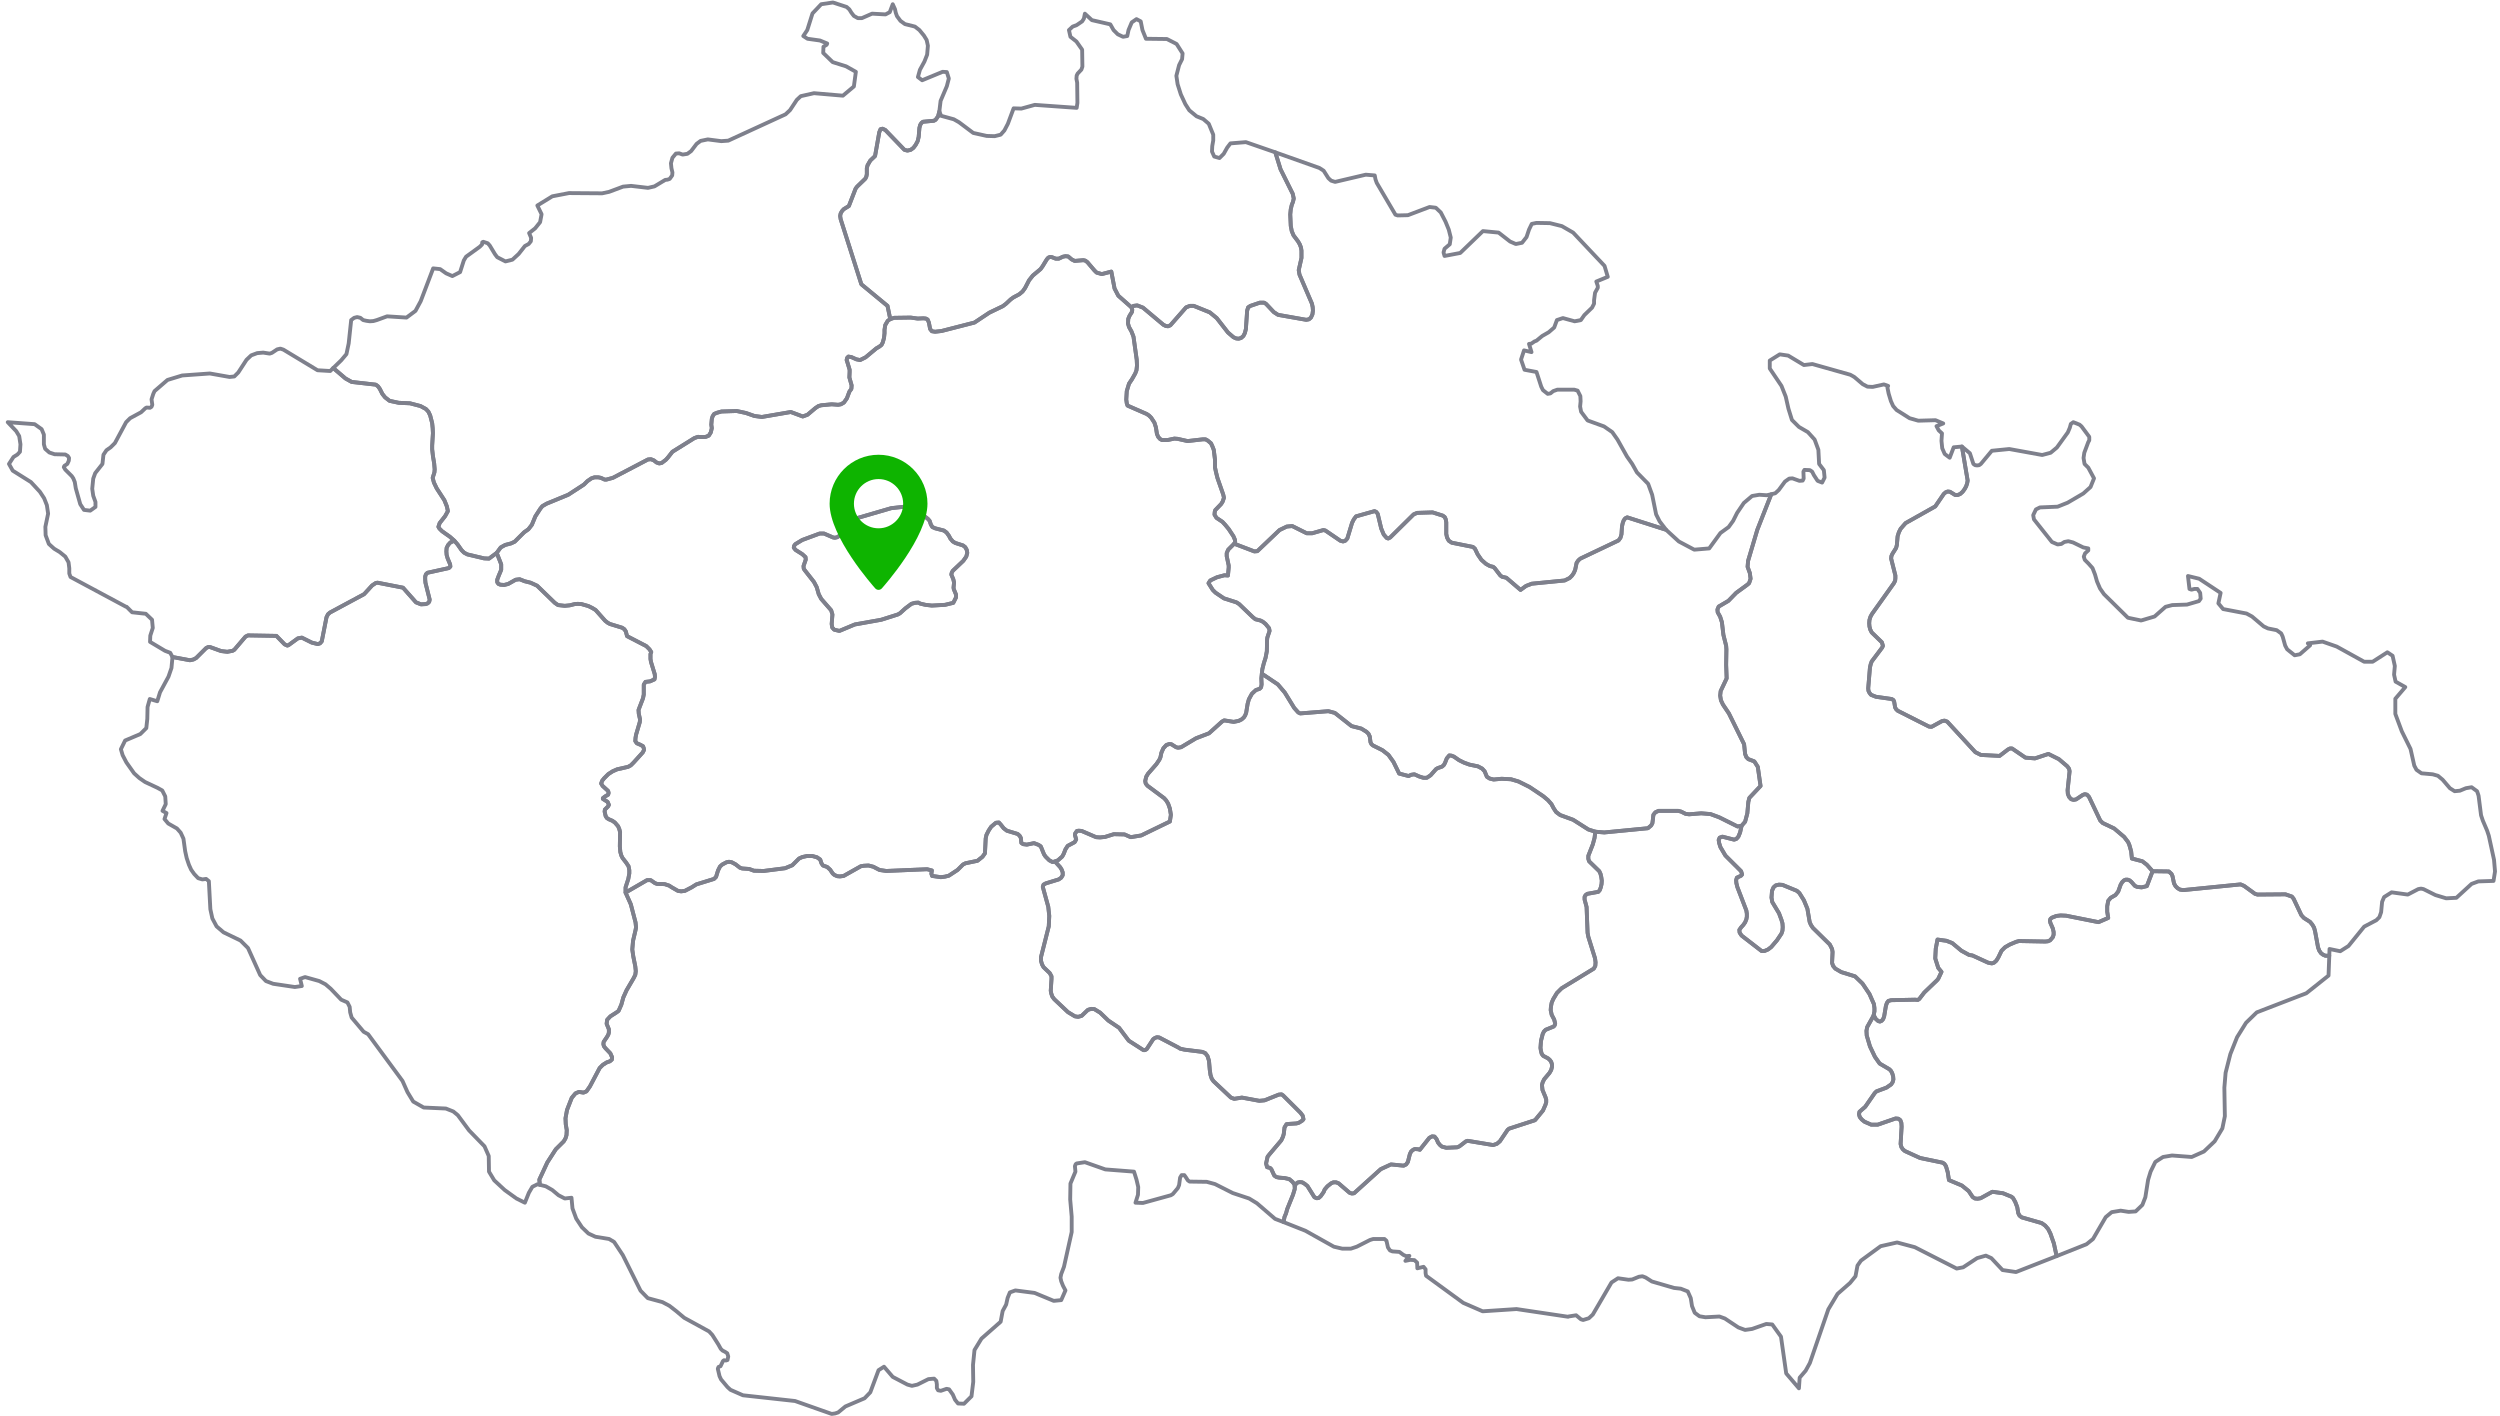 <svg width="323" height="183" viewBox="0 0 323 183" fill="none" xmlns="http://www.w3.org/2000/svg">
<path d="M121.364 14.383L121.203 15.025L120.881 15.475L120.656 15.603L119.239 15.732L119.046 15.892L118.885 16.149L118.788 16.534L118.692 17.69L118.563 18.236L118.305 18.717L118.015 19.103L117.661 19.36L117.243 19.456L116.856 19.36L114.377 16.791L114.023 16.631L113.765 16.695L113.604 17.08L113.057 20.162L112.445 20.74L112.091 21.35L111.994 21.735V22.506L111.93 22.827L111.801 23.084L110.738 24.111L110.545 24.368L109.676 26.615L108.999 27.033L108.774 27.29L108.613 27.578L108.549 27.899L108.613 28.317L111.286 36.728L114.667 39.522L115.021 41.223L114.699 41.448L114.377 41.994L114.28 42.604V43.053L114.216 43.663L114.055 44.241L113.894 44.562L113.604 44.787L113.218 45.012L111.833 46.167L111.125 46.52L110.642 46.424L109.998 46.135L109.611 46.071L109.45 46.232L109.386 46.52L109.482 46.809L109.772 47.773V48.062L109.74 48.768L110.03 49.795L109.998 50.245L109.74 50.598L109.418 51.465L109.032 52.011L108.645 52.235L108.291 52.3L107.454 52.235L106.101 52.364L105.747 52.46L105.361 52.717L104.33 53.584L103.719 53.808L102.173 53.23L98.438 53.873L97.472 53.744L96.377 53.359L95.186 53.102L93.221 53.166L92.642 53.327L92.255 53.487L92.062 53.808L91.966 54.13L91.901 54.868L91.966 55.317L91.837 55.863L91.579 56.281L91.193 56.441L90.806 56.473L90.162 56.441L89.712 56.602L86.878 58.367L86.298 59.106L86.041 59.395L85.493 59.812L85.171 59.876L84.817 59.748L84.495 59.491L84.109 59.331L83.722 59.363L79.182 61.738L78.345 61.963H78.12L77.636 61.738L77.314 61.674H76.799L76.413 61.803L75.898 62.156L75.447 62.605L73.418 63.922L70.617 65.077L70.07 65.398L69.812 65.719L69.168 66.715L68.717 67.806L68.266 68.384L67.719 68.769L66.495 69.99L66.012 70.214L65.272 70.407L64.692 70.728L64.177 71.434L63.179 72.173L62.535 72.141L60.377 71.627L59.959 71.402L59.637 71.081L59.121 70.343L58.703 69.861L58.123 69.347L57.125 68.641L56.771 68.288L56.642 68.063L56.803 67.582L57.511 66.683L57.866 66.04L57.737 65.43L57.415 64.628L56.417 63.087L56.062 62.348L55.901 61.738L56.127 61.032L56.159 60.647L56.095 59.876L55.934 58.913L55.837 58.046V57.565L55.934 55.959L55.901 55.317L55.837 54.675L55.58 53.68L55.354 53.198L55.032 52.845L54.324 52.46L52.971 52.107L51.522 52.043L50.331 51.786L49.751 51.336L49.397 50.887L49.075 50.245L48.85 49.924L48.56 49.699L45.437 49.346L44.632 48.896L43.054 47.548L44.084 46.553L44.76 45.75L45.05 44.37L45.372 41.352L45.758 41.063L46.145 40.966L46.563 41.063L46.918 41.352L47.336 41.448L47.787 41.512L48.238 41.48L48.689 41.352L50.009 40.87L52.52 41.031L53.68 40.164L54.356 38.912L55.966 34.674L56.867 34.77L57.64 35.316L58.445 35.669L59.444 35.155L59.926 33.646L60.216 33.165L61.987 31.881L62.277 31.592L62.309 31.303L62.438 31.238L63.018 31.431L63.275 31.72L63.952 32.844L64.241 33.229L65.304 33.775L66.206 33.55L67.01 32.812L67.816 31.784L68.299 31.527L68.588 31.174L68.621 30.725L68.363 30.115L69.136 29.505L69.78 28.702L69.973 27.675L69.425 26.551L71.358 25.363L73.515 24.946L77.797 24.978L78.699 24.785L80.502 24.111L81.533 24.015L83.722 24.272L84.559 24.079L85.944 23.244L86.234 23.212L86.524 23.116L86.846 22.666L86.878 22.281L86.749 21.735L86.685 21.093L86.878 20.387L87.329 19.841L87.747 19.809L88.198 19.97L88.81 19.873L89.293 19.52L90.001 18.589L90.516 18.204L91.45 18.011L93.189 18.236L94.091 18.172L101.497 14.768L102.076 14.223L102.946 12.906L103.461 12.425L105.168 12.04L108.903 12.361L110.32 11.173L110.577 9.278L109.321 8.572L107.583 8.026L106.359 6.838L106.391 6.036L106.81 5.779L106.874 5.618L105.94 5.233L104.33 5.008L103.783 4.655L104.298 3.885L104.974 1.734L106.101 0.546L107.615 0.321L109.386 0.899L109.74 1.22L109.998 1.637L110.32 2.055L110.835 2.344H111.35L112.67 1.766L114.409 1.862L114.956 1.573L115.343 0.546L115.633 1.188L115.729 1.637L115.89 2.087L116.341 2.697L116.921 3.114L118.209 3.435L118.788 3.885L119.368 4.591L119.722 5.169L119.883 5.907L119.786 7.063L119.432 7.962L118.853 9.022L118.595 9.953L119.142 10.37L121.783 9.278L122.33 9.311L122.588 10.145L122.33 11.14L121.525 13.035L121.364 14.383V14.383Z" stroke="#7E808C" stroke-width="0.5" stroke-linecap="round" stroke-linejoin="round"/>
<path d="M64.176 71.434L64.755 72.911V73.617L64.433 74.388L64.24 74.902V75.223L64.401 75.447L64.659 75.544L65.142 75.576L65.657 75.447L66.623 74.902L67.138 74.837L67.782 75.094L68.555 75.287L69.392 75.672L71.678 77.887L72.097 78.176L72.966 78.273L73.61 78.209L74.254 78.048L74.641 78.016L75.124 78.048L76.025 78.305L76.541 78.562L76.959 78.819L78.183 80.199L78.505 80.456L78.795 80.616L80.372 81.098L80.662 81.291L80.855 81.579L81.016 82.189L83.496 83.474L83.914 83.891L84.14 84.244L84.043 84.501V85.143L84.108 85.528L84.591 87.102L84.623 87.455L84.558 87.776L83.979 88.033L83.399 88.097L83.174 88.45V89.734L83.077 90.216L82.498 91.725L82.53 92.206L82.691 92.945L82.659 93.298L82.176 94.935L82.111 95.321L82.079 95.738L82.272 96.027L82.723 96.219L83.077 96.412L83.174 96.669L83.206 96.894L83.045 97.215L81.854 98.531L81.499 98.884L81.145 99.077L79.728 99.398L79.149 99.655L78.601 100.008L78.054 100.554L77.796 100.875L77.668 101.228L77.861 101.549L78.569 102.191L78.634 102.448L78.569 102.673L78.183 102.897L77.893 103.122V103.218L78.505 103.604L78.666 103.989L78.569 104.182L78.151 104.599L78.118 104.856L78.247 105.434L78.408 105.691L78.666 105.851L79.117 106.044L79.439 106.268L79.857 106.75L80.018 107.135L80.115 107.521L80.083 109.351L80.147 110.089L80.276 110.538L80.437 110.86L80.888 111.437L81.21 111.919L81.306 112.433V112.85L81.177 113.556L80.823 114.648V115.322L81.499 116.831L82.111 119.175L82.176 119.817L82.111 120.17L81.789 121.551L81.693 122.674L81.821 123.573L82.079 124.857L82.143 125.467L82.079 125.949L81.854 126.398L80.952 127.94L80.533 128.871L80.276 129.802L79.922 130.604L79.664 130.797L78.859 131.311L78.44 131.76L78.376 132.274L78.666 132.98V133.397L78.601 133.654L78.44 133.943L77.99 134.617L77.957 134.906L78.022 135.163L78.215 135.42L78.859 136.094L79.084 136.608L79.052 136.897L78.795 137.122L78.408 137.25L77.893 137.571L77.474 137.988L76.219 140.364L75.768 141.006L75.381 141.167L74.802 141.071L74.351 141.263L73.868 141.841L73.256 143.414L73.063 144.474L73.095 145.244L73.224 146.015L73.192 146.657L73.063 147.074L72.838 147.46L71.807 148.487L70.712 150.188L69.682 152.404L69.746 153.078L69.424 153.014L68.78 153.335L68.33 154.105L67.814 155.39L66.72 154.844L65.206 153.752L63.854 152.5L63.178 151.376L63.145 149.354L62.598 148.102L60.602 146.047L59.153 144.088L58.573 143.607L57.607 143.222L54.741 143.093L53.389 142.323L52.648 141.103L52.004 139.658L47.561 133.622L46.981 133.301L45.435 131.471L45.242 130.797L45.178 130.091L44.888 129.513L44.083 129.16L42.731 127.747L42.054 127.169L41.249 126.752L39.414 126.238L38.77 126.463L38.995 127.394L38.094 127.522L35.292 127.105L34.359 126.752L33.618 125.981L32.04 122.482L31.074 121.518L28.885 120.459L27.983 119.688L27.436 118.661L27.178 117.473L26.985 113.845L26.631 113.556L26.148 113.621L25.6 113.46L25.085 112.914L24.699 112.368L24.409 111.726L24.119 110.86L23.926 109.993L23.7 108.355L23.346 107.585L22.863 107.039L21.736 106.397L21.253 105.819L21.511 105.048L20.996 104.76L21.414 103.893L21.35 102.897L20.963 102.127L20.319 101.774L18.742 101.035L18.001 100.522L17.325 99.912L16.327 98.499L15.844 97.568L15.618 96.797L16.166 95.674L18.13 94.839L18.903 94.069L19.031 92.881L19.064 91.34L19.353 90.312L20.319 90.601L20.674 89.445L21.768 87.423L22.155 86.299L22.284 84.886L24.538 85.304L24.988 85.207L25.343 85.015L26.631 83.731L26.888 83.602H27.146L28.563 84.116L29.368 84.212L30.044 84.084L30.269 83.955L31.718 82.254L32.04 82.093L35.711 82.157L36.774 83.249L37.128 83.409L37.289 83.345L38.48 82.478L38.995 82.382L40.283 83.024L41.056 83.217L41.346 83.121L41.571 82.864L42.183 79.749L42.376 79.364L42.634 79.139L47.045 76.764L48.076 75.64L48.559 75.319L48.784 75.287L52.069 75.929L53.743 77.823L54.387 78.08L54.999 78.048L55.256 77.952L55.45 77.759L55.514 77.47L54.967 75.287L54.934 74.87V74.484L55.031 74.195L55.224 74.003L57.993 73.393L58.187 73.2L58.154 72.911L57.832 72.141L57.704 71.691L57.671 71.242L57.704 70.792L57.897 70.407L58.187 70.086L58.702 69.861L59.12 70.343L59.636 71.081L59.958 71.402L60.376 71.627L62.534 72.141L63.178 72.173L64.176 71.434V71.434Z" stroke="#7E808C" stroke-width="0.5" stroke-linecap="round" stroke-linejoin="round"/>
<path d="M225.015 106.686L224.821 107.553L224.596 108.098L224.338 108.387L224.049 108.484L222.535 108.098L222.181 108.227L222.052 108.516L222.117 108.933L222.278 109.447L222.922 110.538L224.95 112.561L225.079 112.978L224.95 113.139L224.403 113.396L224.306 113.717L224.338 114.102L224.467 114.616L225.626 117.634L225.691 118.051V118.436L225.626 118.79L225.465 119.175L225.24 119.496L224.95 119.817L224.725 120.138L224.757 120.491L225.015 120.876L227.591 122.867H227.977L228.428 122.674L228.846 122.353L229.587 121.486L230.167 120.62L230.295 120.234L230.328 119.785L230.295 119.303L230.167 118.854L229.845 117.987L228.975 116.542L228.879 115.964L228.943 115.097L229.136 114.648L229.426 114.391L229.845 114.295L230.295 114.327L232.163 115.097L232.485 115.386L233.065 116.317L233.515 117.409L233.805 119.111L233.966 119.496L234.224 119.881L236.413 122.032L236.703 122.61L236.768 122.995L236.703 124.408L236.832 124.793L237.122 125.146L237.895 125.596L239.666 126.142L240.632 127.073L241.533 128.421L242.113 129.737L242.177 130.251V130.668L242.081 131.15L242.016 131.311L241.243 132.691L241.147 133.173L241.179 133.783L241.598 135.195L242.242 136.544L242.853 137.411L244.109 138.149L244.302 138.342L244.463 138.631L244.592 139.048L244.624 139.465L244.528 139.818L244.335 140.107L243.723 140.525L242.435 141.006L242.209 141.231L240.986 142.997L240.245 143.639L240.181 143.96L240.277 144.313L240.535 144.634L240.889 144.923L241.759 145.308H242.596L244.914 144.506L245.268 144.538L245.526 144.731L245.655 145.084L245.687 145.565L245.558 147.813L245.655 148.198L245.848 148.487L246.106 148.712L248.07 149.611L251 150.221L251.225 150.381L251.419 150.67L251.644 151.441L251.805 152.468L253.479 153.174L254.349 153.881L254.864 154.651L255.154 154.844L255.508 154.876L255.894 154.812L257.408 153.977L258.792 154.17L259.887 154.619L260.08 154.78L260.37 155.293L260.628 155.967L260.757 156.738L260.918 157.059L261.207 157.284L263.783 158.022L264.234 158.343L264.621 158.793L264.91 159.371L265.361 160.655L265.715 162.292L260.467 164.347L258.728 164.09L257.279 162.549L256.571 162.228L255.444 162.549L253.64 163.737L252.803 163.897L247.394 161.136L245.107 160.526L242.982 161.008L240.438 162.87L239.988 163.512L239.73 164.893L239.022 165.76L237.412 167.172L236.22 169.163L233.837 176.097L233.29 177.093L232.517 177.992L232.421 179.372L230.778 177.446L230.102 172.694L228.975 171.121L228.202 171.057L226.367 171.699L225.465 171.827L224.596 171.506L222.857 170.351L222.149 170.094L220.346 170.19L219.573 170.062L218.961 169.612L218.607 168.745L218.446 167.718L218.059 166.851L217.158 166.498L216.288 166.402L213.423 165.567L212.618 165.053L212.199 164.893L211.748 164.957L210.879 165.31L210.396 165.342L209.043 165.15L208.206 165.695L205.791 169.837L205.276 170.318L204.535 170.543L204.246 170.447L203.634 169.933L202.636 170.094L202.603 170.126L195.938 169.131L191.559 169.42L189.047 168.328L184.249 164.828L184.185 164.475V163.994L183.927 163.673L183.122 163.865L183.09 163.127L182.736 162.806L182.189 162.774L181.577 162.902L182.092 162.26L181.673 162.292L181.319 162.132L180.804 161.746L179.902 161.682L179.58 161.554L179.323 161.168L179.13 160.302L178.872 160.077H177.423L177.004 160.205L175.298 161.072L174.525 161.329H173.43L172.335 161.072L168.665 159.017L165.831 157.894L165.96 157.22L166.153 156.77L166.314 156.192L167.055 154.362L167.28 153.624V153.303L167.409 152.982L167.634 152.789L167.924 152.725L168.246 152.757L168.568 152.95L168.922 153.238L169.824 154.683L170.114 154.812L170.371 154.78L170.629 154.555L171.015 154.009L171.144 153.688L171.498 153.271L171.981 152.885L172.271 152.757H172.625L172.947 152.885L174.364 154.105L174.654 154.202L174.944 154.17L178.389 151.055L179.709 150.445L181.351 150.606L181.673 150.445L181.899 150.124L182.156 149.097L182.317 148.776L182.575 148.551L182.8 148.455L183.251 148.487L183.444 148.551L184.668 147.01L185.022 146.817L185.344 146.85L185.602 147.171L185.795 147.62L186.02 147.909L186.278 148.134L186.858 148.294L188.274 148.23L188.564 148.102L189.401 147.46L189.627 147.395L192.911 147.941L193.394 147.781L193.781 147.46L194.779 145.983L194.972 145.822L198.321 144.731L199.351 143.478L199.673 142.74L199.77 142.419V142.066L199.673 141.745L199.287 140.814L199.222 140.172L199.319 139.818L199.512 139.433L200.188 138.631L200.414 138.245L200.51 137.86V137.507L200.414 137.186L200.221 136.929L199.995 136.736L199.383 136.415L199.19 136.158L199.094 135.805L199.029 135.388L199.094 134.489L199.319 133.59L199.48 133.269L199.705 133.044L200.736 132.627L200.865 132.466L200.929 132.242L200.8 131.728L200.478 131.118L200.349 130.508L200.382 130.058L200.478 129.545L200.671 129.095L201.154 128.293L201.766 127.683L205.92 125.146L206.113 124.793L206.145 124.344L206.081 123.83L205.212 121.037L205.115 120.523L204.986 117.184L204.729 116.221V115.868L204.857 115.643L205.083 115.483L206.5 115.226L206.693 115.001L206.822 114.648L206.918 114.231L206.95 113.781L206.886 113.332L206.789 112.914L206.628 112.561L205.308 111.277L205.212 110.956V110.571L205.791 109.094L206.017 108.259L206.113 107.456L207.272 107.553L212.907 107.007L213.326 106.654L213.487 106.365L213.551 105.883L213.616 105.273L213.873 104.952L214.292 104.76H216.804L217.19 104.856L217.77 105.145L218.22 105.209L219.798 105.081L220.99 105.177L222.117 105.594L224.499 106.782L225.015 106.686V106.686Z" stroke="#7E808C" stroke-width="0.5" stroke-linecap="round" stroke-linejoin="round"/>
<path d="M300.943 123.477L300.846 126.045L297.981 128.325L291.573 130.797L290.188 132.145L289.029 134.007L288.16 136.191L287.548 138.598L287.387 140.525L287.451 144.217L287.129 145.79L286.131 147.459L284.746 148.776L283.169 149.482L280.625 149.289L279.466 149.482L278.467 150.124L277.856 151.376L277.534 152.436L277.179 154.683L276.793 155.678L275.924 156.513L275.022 156.577L273.992 156.417L272.832 156.609L272.06 157.252L270.417 160.077L269.58 160.751L265.716 162.292L265.362 160.655L264.911 159.371L264.621 158.793L264.235 158.343L263.784 158.022L261.208 157.284L260.918 157.059L260.757 156.738L260.629 155.967L260.371 155.293L260.081 154.779L259.888 154.619L258.793 154.169L257.409 153.977L255.895 154.812L255.509 154.876L255.155 154.844L254.865 154.651L254.35 153.881L253.48 153.174L251.806 152.468L251.645 151.441L251.419 150.67L251.226 150.381L251.001 150.221L248.071 149.611L246.106 148.712L245.849 148.487L245.656 148.198L245.559 147.813L245.688 145.565L245.656 145.084L245.527 144.731L245.269 144.538L244.915 144.506L242.597 145.308H241.759L240.89 144.923L240.536 144.634L240.278 144.313L240.182 143.96L240.246 143.639L240.987 142.997L242.21 141.231L242.436 141.006L243.724 140.525L244.335 140.107L244.529 139.818L244.625 139.465L244.593 139.048L244.464 138.631L244.303 138.342L244.11 138.149L242.854 137.411L242.242 136.544L241.598 135.195L241.18 133.783L241.148 133.173L241.244 132.691L242.017 131.311L242.081 131.15L242.339 131.632L242.661 131.921L242.886 131.985L243.112 131.888L243.305 131.664L243.434 131.311L243.659 129.962L243.788 129.577L243.981 129.32L244.335 129.224L247.427 129.159L247.781 129.192L247.974 129.063L248.618 128.228L250.26 126.655L250.421 126.463L250.84 125.564L250.421 125.05L250.035 123.83L250.099 122.578L250.325 121.39L251.484 121.551L252.224 121.839L253.416 122.835L254.414 123.381L254.833 123.445L256.861 124.376L257.344 124.472L257.634 124.376L257.924 124.119L258.181 123.702L258.6 122.835L259.051 122.385L259.663 122.032L260.5 121.679L260.854 121.583L264.235 121.647L264.589 121.615L264.879 121.486L265.233 121.069L265.33 120.748V120.427L265.233 119.977L264.911 119.239L264.847 118.95L264.911 118.725L265.104 118.565L265.684 118.34L266.231 118.276L266.94 118.308L271.126 119.143L272.382 118.597L272.253 117.794V117.088L272.382 116.382L272.704 115.996L273.315 115.643L273.67 115.194L273.992 114.295L274.185 113.974L274.41 113.749L274.636 113.653H274.893L275.151 113.749L275.376 113.942L275.827 114.455L276.117 114.584L276.696 114.648L277.373 114.487L278.113 112.561L280.206 112.593L280.56 112.914L280.689 113.203L280.882 114.134L281.076 114.487L281.333 114.744L281.655 114.937L282.074 115.001L289.48 114.263L289.931 114.455L291.347 115.483L291.669 115.579L295.276 115.547L296.113 115.836L296.338 116.125L297.337 118.244L297.659 118.597L298.464 119.111L298.753 119.464L298.979 119.849L299.108 120.331L299.494 122.417L299.655 122.835L299.88 123.156L300.138 123.348L300.428 123.477H300.943V123.477Z" stroke="#7E808C" stroke-width="0.5" stroke-linecap="round" stroke-linejoin="round"/>
<path d="M253.48 57.693L254.22 62.092L254.156 62.445L254.027 62.83L253.834 63.183L253.576 63.536L253.254 63.825L252.932 63.954H252.61L251.934 63.536L251.644 63.504L251.387 63.601L251.129 63.825L250.034 65.431L246.203 67.582L245.559 68.32L245.333 68.77L245.172 69.283L245.076 70.407L244.979 70.792L244.496 71.563L244.367 71.852L244.335 72.173L244.882 74.356V74.709L244.85 75.03L244.689 75.351L241.856 79.332L241.662 79.685L241.534 80.103L241.501 80.52L241.534 80.938L241.63 81.323L241.823 81.708L243.144 82.992L243.272 83.442L243.176 83.666L241.823 85.464L241.695 85.817L241.598 86.235L241.373 88.932L241.405 89.253L241.534 89.51L241.727 89.766L242.371 90.023L244.399 90.312L244.625 90.441L244.721 90.633L244.85 91.404L244.979 91.629L245.172 91.821L249.229 93.876L249.551 93.908L250.904 93.17L251.226 93.105L251.58 93.234L255.219 97.183L255.927 97.536L258.342 97.664L259.437 96.83L259.694 96.701H259.952L261.691 97.889L262.914 97.985L264.653 97.407L266.006 98.082L267.1 99.013L267.326 99.334L267.39 99.655L267.133 102.095L267.165 102.576L267.326 102.962L267.583 103.251L267.905 103.347L268.227 103.283L269.097 102.705L269.354 102.609L269.644 102.673L269.902 102.962L271.351 106.012L271.673 106.333L273.154 107.039L274.442 108.131L274.957 108.805L275.118 109.19L275.344 109.993L275.44 110.924L276.793 111.277L277.372 111.726L278.113 112.561L277.372 114.487L276.696 114.648L276.116 114.584L275.827 114.455L275.376 113.942L275.15 113.749L274.893 113.653H274.635L274.41 113.749L274.184 113.974L273.991 114.295L273.669 115.194L273.315 115.643L272.703 115.996L272.381 116.382L272.252 117.088V117.794L272.381 118.597L271.125 119.143L266.939 118.308L266.231 118.276L265.684 118.34L265.104 118.565L264.911 118.725L264.846 118.95L264.911 119.239L265.233 119.977L265.329 120.427V120.748L265.233 121.069L264.879 121.486L264.589 121.615L264.235 121.647L260.854 121.583L260.499 121.679L259.662 122.032L259.05 122.385L258.6 122.835L258.181 123.702L257.923 124.119L257.634 124.376L257.344 124.472L256.861 124.376L254.832 123.445L254.414 123.381L253.415 122.835L252.224 121.84L251.483 121.551L250.324 121.39L250.099 122.578L250.034 123.83L250.421 125.05L250.839 125.564L250.421 126.463L250.26 126.655L248.618 128.229L247.974 129.063L247.78 129.192L247.426 129.16L244.335 129.224L243.981 129.32L243.788 129.577L243.659 129.962L243.433 131.311L243.305 131.664L243.111 131.889L242.886 131.985L242.661 131.921L242.339 131.632L242.081 131.15L242.178 130.669V130.251L242.113 129.737L241.534 128.421L240.632 127.073L239.666 126.142L237.895 125.596L237.122 125.146L236.832 124.793L236.704 124.408L236.768 122.995L236.704 122.61L236.414 122.032L234.224 119.881L233.967 119.496L233.806 119.111L233.516 117.409L233.065 116.317L232.485 115.386L232.163 115.097L230.296 114.327L229.845 114.295L229.426 114.391L229.137 114.648L228.943 115.097L228.879 115.964L228.976 116.542L229.845 117.987L230.167 118.854L230.296 119.303L230.328 119.785L230.296 120.234L230.167 120.62L229.587 121.486L228.847 122.353L228.428 122.674L227.977 122.867H227.591L225.015 120.876L224.757 120.491L224.725 120.138L224.951 119.817L225.24 119.496L225.466 119.175L225.627 118.79L225.691 118.436V118.051L225.627 117.634L224.468 114.616L224.339 114.102L224.307 113.717L224.403 113.396L224.951 113.139L225.079 112.979L224.951 112.561L222.922 110.539L222.278 109.447L222.117 108.933L222.053 108.516L222.181 108.227L222.536 108.099L224.049 108.484L224.339 108.387L224.596 108.099L224.822 107.553L225.015 106.686L225.466 106.172L225.756 105.081L225.884 103.604L226.013 103.09L227.462 101.549L227.108 99.077L226.657 98.371L225.884 98.082L225.627 97.825L225.466 97.407L225.337 96.155L223.373 92.174L222.6 91.019L222.342 90.473L222.246 89.863L222.31 89.285L223.083 87.647L223.019 85.882L223.051 83.891L223.019 83.442L222.664 82.029L222.471 80.392L222.246 79.685L221.924 79.108L221.892 78.754L222.053 78.369L223.308 77.631L224.307 76.603L225.756 75.544L225.981 75.351L226.174 74.773L226.078 74.035L225.788 73.232L225.852 72.462L227.044 68.448L228.847 63.858L229.362 63.729L229.813 63.312L230.618 62.22L231.165 61.835L231.584 61.803L232.485 62.124L232.904 62.092L233.033 61.835L233.001 60.936L233.129 60.711L233.838 60.743L234.128 60.936L234.353 61.385L234.836 62.124L235.416 62.349L235.738 61.706L235.641 60.743L235.029 59.941L234.933 58.111L234.45 56.794L233.58 55.831L232.421 55.157L231.519 54.258L231.069 52.813L230.714 51.24L230.167 49.86L228.654 47.612V46.585L229.942 45.782L231.036 45.943L233.065 47.163L234.16 47.034L239.054 48.415L239.569 48.704L240.664 49.635L241.276 49.956L241.952 49.988L243.401 49.667L243.949 49.86L243.852 50.052L244.013 50.855L244.303 51.818L244.593 52.46L245.043 52.974L246.718 54.033L247.845 54.354L250.067 54.29L251.065 54.708L250.195 55.061L250.485 55.606L250.904 55.992L250.839 56.955L250.936 57.918L251.258 58.656L251.902 59.138L252.417 57.79L253.48 57.693V57.693Z" stroke="#7E808C" stroke-width="0.5" stroke-linecap="round" stroke-linejoin="round"/>
<path d="M225.015 106.686L224.5 106.782L222.117 105.594L220.99 105.177L219.799 105.081L218.221 105.209L217.77 105.145L217.191 104.856L216.804 104.76H214.293L213.874 104.952L213.617 105.273L213.552 105.883L213.488 106.365L213.327 106.654L212.908 107.007L207.273 107.553L206.114 107.456L205.212 107.167L203.248 105.915L201.574 105.305L201.059 104.92L200.737 104.438L200.447 103.893L199.996 103.379L199.384 102.865L197.613 101.677L196.196 100.971L195.23 100.682L194.007 100.618L192.976 100.714L192.461 100.586L192.107 100.361L191.817 99.655L191.495 99.302L190.948 99.013L189.853 98.788L189.145 98.531L188.501 98.21L187.857 97.761L187.535 97.632L187.245 97.6L186.923 97.985L186.697 98.563L186.536 98.852L186.311 99.045L185.764 99.237L185.538 99.366L184.83 100.168L184.347 100.49H183.896L183.381 100.329L182.737 100.04L182.318 100.104L181.996 100.265L180.773 99.944L180.032 98.435L179.388 97.536L178.615 96.926L177.392 96.316L177.198 96.155L177.07 95.898L176.973 95.16L176.812 94.807L176.554 94.55L175.878 94.133L174.622 93.812L172.465 92.11L171.628 91.885L167.989 92.174L167.732 92.046L167.216 91.468L165.993 89.477L165.091 88.418L163.03 87.037L163.095 86.46L163.288 85.689L163.513 84.983L163.674 84.148L163.707 82.671L163.739 82.382L164.029 81.515L163.964 81.162L163.513 80.616L163.159 80.327L162.837 80.167L162.193 80.006L161.839 79.717L160.1 78.048L159.746 77.823L158.136 77.309L157.041 76.571L156.687 76.218L156.14 75.351L156.365 74.998L157.234 74.581L158.2 74.324L158.651 74.356L158.748 73.329V73.072L158.49 71.852V71.466L158.683 71.017L159.456 70.246L162.064 71.242L162.451 71.21L165.317 68.481L166.25 68.031L166.959 67.967L168.826 68.898H169.535L170.984 68.481L171.241 68.545L173.173 69.861L173.528 69.957L173.817 69.861L174.075 69.572L174.687 67.549L174.912 67.1L175.202 66.715L177.585 66.041L177.81 66.137L178.003 66.394L178.454 68.288L178.776 69.058L179.163 69.508L179.356 69.572L179.613 69.444L182.64 66.458L183.091 66.265L185.087 66.201L186.408 66.618L186.665 66.811L186.794 67.1L186.858 67.485V68.994L186.955 69.444L187.18 69.861L187.567 70.118L190.304 70.664L190.561 70.888L190.916 71.627L191.399 72.333L191.978 72.847L192.493 73.136L192.912 73.232L193.105 73.393L193.846 74.356L194.071 74.516L194.619 74.645L196.454 76.218L197.162 75.704L197.903 75.415L202.153 74.998L202.797 74.677L203.087 74.388L203.313 74.067L203.506 73.65L203.699 72.719L203.924 72.397L204.182 72.173L209.109 69.829L209.366 69.476L209.495 69.026L209.559 68.031L209.656 67.582L209.785 67.228L209.978 66.972L210.236 66.843L215.259 68.448L216.901 69.957L218.897 71.017L220.829 70.856L222.278 68.866L223.341 68.095L223.921 67.293L224.436 66.265L225.305 64.981L226.368 64.082L227.302 63.922L228.268 63.986L228.847 63.857L227.044 68.448L225.853 72.462L225.788 73.232L226.078 74.035L226.175 74.773L225.981 75.351L225.756 75.544L224.307 76.603L223.309 77.631L222.053 78.369L221.892 78.754L221.924 79.107L222.246 79.685L222.472 80.392L222.665 82.029L223.019 83.442L223.051 83.891L223.019 85.882L223.083 87.647L222.311 89.285L222.246 89.863L222.343 90.473L222.6 91.019L223.373 92.174L225.337 96.155L225.466 97.407L225.627 97.825L225.885 98.082L226.658 98.371L227.108 99.077L227.463 101.549L226.014 103.09L225.885 103.604L225.756 105.081L225.466 106.172L225.015 106.686V106.686Z" stroke="#7E808C" stroke-width="0.5" stroke-linecap="round" stroke-linejoin="round"/>
<path d="M43.053 47.548L44.631 48.896L45.436 49.346L48.559 49.699L48.849 49.924L49.075 50.245L49.397 50.887L49.751 51.336L50.33 51.786L51.522 52.043L52.971 52.107L54.323 52.46L55.032 52.845L55.354 53.198L55.579 53.68L55.837 54.675L55.901 55.317L55.933 55.959L55.837 57.565V58.046L55.933 58.913L56.094 59.876L56.159 60.647L56.126 61.032L55.901 61.738L56.062 62.348L56.416 63.087L57.414 64.628L57.736 65.43L57.865 66.04L57.511 66.683L56.803 67.582L56.642 68.063L56.77 68.288L57.125 68.641L58.123 69.347L58.702 69.861L58.187 70.086L57.897 70.407L57.704 70.792L57.672 71.242L57.704 71.691L57.833 72.141L58.155 72.911L58.187 73.2L57.994 73.393L55.225 74.003L55.032 74.195L54.935 74.484V74.87L54.967 75.287L55.515 77.47L55.45 77.759L55.257 77.952L54.999 78.048L54.388 78.08L53.744 77.823L52.069 75.929L48.785 75.287L48.559 75.319L48.076 75.64L47.046 76.764L42.635 79.139L42.377 79.364L42.184 79.749L41.572 82.864L41.347 83.121L41.057 83.217L40.284 83.024L38.996 82.382L38.481 82.478L37.289 83.345L37.128 83.409L36.774 83.249L35.712 82.157L32.041 82.093L31.719 82.254L30.27 83.955L30.044 84.084L29.368 84.212L28.563 84.116L27.146 83.602H26.889L26.631 83.731L25.343 85.015L24.989 85.207L24.538 85.304L22.284 84.886L21.994 84.341L21.318 84.084L19.386 82.928L19.418 82.125L19.74 81.13L19.644 80.07L18.839 79.3L17.068 79.107L16.359 78.401H16.295L9.114 74.548L8.953 74.099V73.425L8.857 72.654L8.438 71.916L7.73 71.338L6.989 70.888L6.313 70.278L5.894 69.155L5.862 68.063L6.216 66.362L6.055 65.27L5.701 64.371L5.154 63.536L3.995 62.284L1.644 60.807L1.161 59.941L1.741 59.042L2.256 58.721L2.578 58.367L2.642 57.404L2.481 56.345L2.095 55.703L1 54.547L4.478 54.804L5.379 55.446L5.669 56.152V57.404L5.83 57.982L6.377 58.464L7.054 58.688L8.438 58.721L8.76 58.913L8.921 59.17L8.889 59.523L8.696 59.941L8.309 60.197L8.245 60.358L8.438 60.679L9.275 61.514L9.469 61.803L9.662 62.284L9.791 63.087L10.37 65.142L10.853 65.88L11.658 65.976L12.334 65.495V64.853L12.045 64.05L11.916 63.151L12.045 61.835L12.302 61.128L13.236 59.941L13.365 58.753L13.751 58.175L14.299 57.789L14.846 57.244L16.295 54.547L16.81 54.033L18.227 53.263L18.774 52.749L18.935 52.653L19.386 52.685L19.579 52.556L19.676 52.3L19.579 51.593L19.805 50.887L19.966 50.534L21.64 49.089L23.54 48.511L27.114 48.254L29.658 48.704L30.27 48.639L30.785 48.126L31.848 46.488L32.459 45.91L33.232 45.622L34.005 45.557L34.842 45.686L35.132 45.59L35.808 45.14L36.227 45.044L36.613 45.172L41.025 47.837L42.667 47.933L43.053 47.548V47.548Z" stroke="#7E808C" stroke-width="0.5" stroke-linecap="round" stroke-linejoin="round"/>
<path d="M136.304 111.309L136.981 112.048L137.174 112.369L137.303 112.722V113.075L137.109 113.396L136.787 113.621L135.113 114.134L134.823 114.295L134.727 114.584L135.435 117.152L135.564 118.34L135.499 119.689L134.501 123.638V124.151L134.63 124.601L134.823 124.954L135.628 125.724L135.854 126.142V126.495L135.757 128.004L135.821 128.357L135.95 128.742L136.208 129.095L137.979 130.765L138.88 131.311L139.299 131.375L139.75 131.246L140.555 130.476L140.973 130.348L141.392 130.38L142.133 130.829L143.195 131.856L144.58 132.788L145.836 134.457L147.735 135.677H147.929L148.154 135.549L148.991 134.264L149.217 134.104L149.474 134.008L149.764 134.04L152.276 135.356L152.469 135.484L153.016 135.613L155.335 135.902L155.721 136.062L156.011 136.448L156.204 137.058L156.301 138.213L156.397 138.888L156.558 139.369L156.784 139.69L159.038 141.809L159.456 141.97L160.454 141.809L162.708 142.226L163.385 142.162L165.22 141.424L165.574 141.392L165.767 141.52L168.021 143.767L168.311 144.153L168.408 144.602L168.279 144.763L167.828 145.052L167.506 145.148L166.476 145.212L166.218 145.244L165.961 145.662L165.864 146.496L165.767 146.85L165.542 147.331L163.996 149.161L163.771 149.45L163.578 150.317L163.707 150.799L164.093 150.895L164.254 151.055L164.64 151.89L164.93 152.083L165.252 152.147L165.993 152.211L166.572 152.34L166.991 152.693L167.249 153.046L167.281 153.303V153.624L167.055 154.362L166.315 156.192L166.154 156.77L165.961 157.22L165.832 157.894L164.737 157.476L162.386 155.454L161.388 154.844L159.263 154.138L156.977 152.982L155.914 152.693L153.692 152.661L153.467 152.5L153.242 152.147L153.016 151.826H152.662L152.469 152.147L152.34 153.11L152.179 153.495L151.535 154.266L151.277 154.426L147.671 155.422L146.705 155.39L147.027 154.362L147.059 153.367L146.834 152.404L146.512 151.376L142.809 151.088L140.168 150.156L139.106 150.317L138.977 150.413L138.88 150.67L138.945 151.376L138.301 152.917L138.269 154.972L138.462 157.188V159.178L137.464 163.673L137.109 164.604L137.013 165.085L137.109 165.535L137.335 166.113L137.657 166.723L137.109 167.975L136.143 168.071L133.664 167.044L131.185 166.723L130.476 166.98L130.186 167.686L129.993 168.553L129.542 169.387L129.285 170.768L126.805 172.951L125.904 174.428L125.711 176.354L125.743 178.537L125.517 180.4L124.551 181.363L123.779 181.331L123.392 180.849L123.102 180.175L122.619 179.501L122.297 179.436L121.557 179.693L121.203 179.629L121.042 179.34V178.859L120.977 178.409L120.687 178.12L119.947 178.184L118.53 178.891L117.822 179.051L117.242 178.891L115.342 177.895L114.215 176.579L113.507 177.029L112.444 179.886L111.704 180.656L109.224 181.716L108.29 182.486L107.904 182.615L107.453 182.679L102.72 181.01L95.99 180.271L94.38 179.565L93.994 179.212L93.156 178.216L92.963 177.799L92.738 176.836L92.834 176.611L93.092 176.515L93.414 175.841L93.543 175.744L93.8 175.776L93.994 175.712L94.09 175.263L93.961 174.845L93.672 174.653L93.35 174.492L93.124 174.268L92.802 173.69L92.029 172.47L91.611 172.02L88.391 170.254L87.36 169.387L86.491 168.713L85.589 168.232L83.69 167.718L82.756 166.755L80.47 162.164L79.343 160.462L78.699 160.077L76.928 159.788L76.026 159.371L75.189 158.568L74.448 157.444L73.965 156.128L73.836 154.748L72.967 154.844L72.162 154.426L71.357 153.752L70.52 153.271L69.747 153.078L69.683 152.404L70.713 150.189L71.808 148.487L72.838 147.46L73.064 147.074L73.192 146.657L73.225 146.015L73.096 145.244L73.064 144.474L73.257 143.414L73.869 141.841L74.352 141.263L74.802 141.071L75.382 141.167L75.768 141.006L76.219 140.364L77.475 137.989L77.894 137.571L78.409 137.25L78.795 137.122L79.053 136.897L79.085 136.608L78.86 136.094L78.216 135.42L78.022 135.163L77.958 134.906L77.99 134.617L78.441 133.943L78.602 133.654L78.666 133.398V132.98L78.377 132.274L78.441 131.76L78.86 131.311L79.665 130.797L79.922 130.604L80.276 129.802L80.534 128.871L80.953 127.94L81.854 126.399L82.08 125.949L82.144 125.467L82.08 124.858L81.822 123.573L81.693 122.674L81.79 121.551L82.112 120.17L82.176 119.817L82.112 119.175L81.5 116.831L80.824 115.322L83.593 113.717H84.076L84.623 114.102L84.881 114.199L85.879 114.231L86.459 114.423L86.749 114.616L87.586 115.098L88.004 115.162L88.487 115.098L89.357 114.648L89.969 114.263L92.255 113.556L92.512 113.3L92.77 112.465L93.028 111.951L93.317 111.694L93.865 111.405L94.187 111.341L94.541 111.405L95.024 111.662L95.604 112.112L95.893 112.208L96.795 112.272L97.407 112.497L98.663 112.529L101.432 112.176L102.366 111.791L103.235 110.924L103.654 110.731L104.233 110.603H104.974L105.553 110.763L105.972 111.052L106.133 111.534L106.326 111.823L106.874 112.015L107.26 112.369L107.582 112.85L107.807 113.043L108.162 113.203L108.516 113.235L108.999 113.171L111.221 111.919L111.607 111.855L112.219 111.823L112.831 111.983L113.636 112.401L114.505 112.529L119.786 112.304L120.398 112.465L120.333 112.882L120.43 113.171L121.557 113.332L122.072 113.267L122.587 113.139L123.714 112.401L124.423 111.694L124.745 111.534L126.29 111.213L126.934 110.699L127.256 110.25L127.353 108.323L127.449 107.874L127.739 107.296L128.061 106.814L128.673 106.301L129.059 106.269L129.317 106.558L129.671 107.007L130.09 107.328L131.474 107.745L131.732 107.97L131.893 108.259L131.957 108.901L132.183 109.062L132.666 109.126L133.6 108.933L134.179 109.158L134.469 109.351L134.888 110.378L135.081 110.667L135.564 111.149L135.982 111.373L136.304 111.309V111.309Z" stroke="#7E808C" stroke-width="0.5" stroke-linecap="round" stroke-linejoin="round"/>
<path d="M206.114 107.456L206.017 108.259L205.792 109.094L205.212 110.57V110.956L205.309 111.277L206.629 112.561L206.79 112.914L206.887 113.332L206.951 113.781L206.919 114.23L206.822 114.648L206.693 115.001L206.5 115.226L205.083 115.483L204.858 115.643L204.729 115.868V116.221L204.987 117.184L205.116 120.523L205.212 121.037L206.082 123.83L206.146 124.344L206.114 124.793L205.921 125.146L201.767 127.683L201.155 128.293L200.672 129.095L200.479 129.545L200.382 130.058L200.35 130.508L200.479 131.118L200.801 131.728L200.93 132.242L200.865 132.466L200.736 132.627L199.706 133.044L199.481 133.269L199.32 133.59L199.094 134.489L199.03 135.388L199.094 135.805L199.191 136.158L199.384 136.415L199.996 136.736L200.221 136.929L200.414 137.186L200.511 137.507V137.86L200.414 138.245L200.189 138.63L199.513 139.433L199.32 139.818L199.223 140.172L199.287 140.814L199.674 141.745L199.77 142.066V142.419L199.674 142.74L199.352 143.478L198.321 144.73L194.973 145.822L194.779 145.983L193.781 147.459L193.395 147.78L192.912 147.941L189.627 147.395L189.402 147.459L188.565 148.102L188.275 148.23L186.858 148.294L186.279 148.134L186.021 147.909L185.796 147.62L185.602 147.17L185.345 146.849L185.023 146.817L184.669 147.01L183.445 148.551L183.252 148.487L182.801 148.455L182.576 148.551L182.318 148.776L182.157 149.097L181.899 150.124L181.674 150.445L181.352 150.606L179.71 150.445L178.39 151.055L174.944 154.169L174.654 154.202L174.365 154.105L172.948 152.885L172.626 152.757H172.272L171.982 152.885L171.499 153.27L171.145 153.688L171.016 154.009L170.629 154.555L170.372 154.779L170.114 154.812L169.824 154.683L168.923 153.238L168.569 152.949L168.247 152.757L167.925 152.725L167.635 152.789L167.409 152.982L167.281 153.303L167.248 153.046L166.991 152.693L166.572 152.339L165.993 152.211L165.252 152.147L164.93 152.083L164.64 151.89L164.254 151.055L164.093 150.895L163.706 150.798L163.578 150.317L163.771 149.45L163.996 149.161L165.542 147.331L165.767 146.849L165.864 146.496L165.96 145.662L166.218 145.244L166.476 145.212L167.506 145.148L167.828 145.052L168.279 144.763L168.408 144.602L168.311 144.153L168.021 143.767L165.767 141.52L165.574 141.392L165.22 141.424L163.384 142.162L162.708 142.226L160.454 141.809L159.456 141.969L159.037 141.809L156.783 139.69L156.558 139.369L156.397 138.887L156.3 138.213L156.204 137.057L156.011 136.447L155.721 136.062L155.334 135.902L153.016 135.613L152.469 135.484L152.275 135.356L149.764 134.039L149.474 134.007L149.216 134.104L148.991 134.264L148.154 135.548L147.928 135.677H147.735L145.835 134.457L144.58 132.787L143.195 131.856L142.132 130.829L141.392 130.379L140.973 130.347L140.555 130.476L139.75 131.246L139.299 131.375L138.88 131.31L137.979 130.765L136.208 129.095L135.95 128.742L135.821 128.357L135.757 128.004L135.853 126.495V126.142L135.628 125.724L134.823 124.954L134.63 124.6L134.501 124.151V123.637L135.499 119.688L135.564 118.34L135.435 117.152L134.726 114.584L134.823 114.295L135.113 114.134L136.787 113.62L137.109 113.396L137.302 113.075V112.722L137.174 112.368L136.98 112.047L136.304 111.309L136.691 111.148L137.238 110.667L137.431 110.314L137.657 109.736L137.946 109.286L138.848 108.805L139.041 108.452L138.88 107.874L138.912 107.681L139.138 107.36L139.363 107.328L139.75 107.36L141.617 108.163L142.132 108.195L142.776 108.13L143.903 107.777L145.288 107.809L146.093 108.163L147.445 107.938L151.148 106.14L151.277 105.273L151.148 104.47L150.923 103.828L150.665 103.411L150.408 103.122L148.25 101.517L148.025 101.228L147.961 100.907L148.089 100.361L148.315 99.976L149.41 98.724L149.796 98.146L149.925 97.857L150.054 97.247L150.311 96.669L150.698 96.252L151.084 96.123L151.342 96.155L151.953 96.54L152.211 96.605L152.597 96.54L154.529 95.385L156.204 94.743L157.878 93.234L158.168 93.073L159.392 93.266L160.036 93.137L160.422 92.945L160.712 92.688L160.873 92.431L161.002 92.11L161.195 90.922L161.356 90.344L161.742 89.638L162.257 89.156L162.74 88.996L162.934 88.803L162.998 88.418L162.966 87.647L163.03 87.037L165.091 88.418L165.993 89.477L167.216 91.468L167.731 92.046L167.989 92.174L171.628 91.885L172.465 92.11L174.622 93.812L175.878 94.133L176.554 94.55L176.812 94.807L176.973 95.16L177.069 95.898L177.198 96.155L177.391 96.316L178.615 96.926L179.388 97.536L180.032 98.435L180.772 99.944L181.996 100.265L182.318 100.104L182.737 100.04L183.381 100.329L183.896 100.489H184.347L184.83 100.168L185.538 99.366L185.763 99.237L186.311 99.045L186.536 98.852L186.697 98.563L186.923 97.985L187.245 97.6L187.534 97.632L187.856 97.76L188.5 98.21L189.144 98.531L189.853 98.788L190.948 99.013L191.495 99.302L191.817 99.655L192.107 100.361L192.461 100.586L192.976 100.714L194.007 100.618L195.23 100.682L196.196 100.971L197.613 101.677L199.384 102.865L199.996 103.379L200.447 103.893L200.736 104.438L201.058 104.92L201.574 105.305L203.248 105.915L205.212 107.167L206.114 107.456V107.456Z" stroke="#7E808C" stroke-width="0.5" stroke-linecap="round" stroke-linejoin="round"/>
<path d="M122.619 69.251L122.78 69.572L123.102 69.957L123.424 70.15L124.422 70.471L124.712 70.696L124.905 71.049L124.97 71.434L124.841 71.916L124.455 72.462L123.102 73.746L122.973 73.971L122.909 74.227L123.167 74.837L123.263 75.255L123.199 75.929L123.231 76.122L123.521 76.828V77.181L123.167 77.887L122.104 78.144L120.397 78.24L119.56 78.144L118.884 77.984L118.659 77.855L118.208 77.887L117.757 78.016L116.984 78.594L116.276 79.236L115.986 79.396L113.861 80.07L110.448 80.68L108.451 81.515L107.775 81.355L107.517 81.066L107.453 80.616L107.55 79.396L107.389 78.85L106.101 77.374L105.779 76.764L105.521 75.865L105.167 75.191L104.008 73.714L103.847 73.489L103.814 73.136L104.104 72.301L104.072 71.98L103.653 71.595L102.784 71.049L102.559 70.76L102.591 70.535L102.752 70.311L103.653 69.765L105.907 68.93H106.455L107.646 69.444L107.872 69.476L108.161 69.412L108.419 69.251L108.677 68.866L108.548 68.063L108.677 67.646L108.87 67.485L115.149 65.655L117.499 65.398L118.015 65.495L118.562 65.816L119.303 66.586L119.882 67.036L120.108 67.293L120.269 67.774L120.462 68.095L120.816 68.256L121.943 68.545L122.297 68.802L122.619 69.251V69.251Z" stroke="#7E808C" stroke-width="0.5" stroke-linecap="round" stroke-linejoin="round"/>
<path d="M146.189 39.714L146.286 40.003L146.254 40.292L145.932 40.806L145.771 41.191L145.738 41.801L145.867 42.251L146.189 42.828L146.447 43.503L146.865 46.489L146.898 47.227L146.833 47.837L146.672 48.254L146.254 48.993L145.867 49.571L145.577 50.534L145.513 51.625L145.577 52.107L145.674 52.396L145.803 52.46L148.153 53.487L148.443 53.68L148.733 53.969L149.152 54.611L149.345 55.221L149.474 56.056L149.635 56.441L149.892 56.73L150.15 56.858H150.826L151.728 56.666L152.146 56.698L153.434 56.987L155.398 56.762H155.753L156.042 56.923L156.461 57.276L156.654 57.693L156.815 58.111L156.976 59.395V60.39L157.105 61L157.298 61.771L158.039 63.889L158.135 64.307L157.974 64.788L157.781 65.109L157.008 65.912L156.944 66.137L156.912 66.49L157.169 66.907L157.942 67.421L158.296 67.806L158.747 68.352L159.359 69.283L159.552 69.733L159.584 70.054L159.456 70.246L158.683 71.017L158.49 71.466V71.852L158.747 73.072V73.329L158.651 74.356L158.2 74.324L157.234 74.581L156.364 74.998L156.139 75.351L156.686 76.218L157.041 76.571L158.135 77.309L159.745 77.823L160.1 78.048L161.838 79.717L162.193 80.006L162.837 80.167L163.159 80.327L163.513 80.616L163.964 81.162L164.028 81.515L163.738 82.382L163.706 82.671L163.674 84.148L163.513 84.983L163.287 85.689L163.094 86.46L163.03 87.037L162.965 87.647L162.998 88.418L162.933 88.803L162.74 88.996L162.257 89.156L161.742 89.638L161.355 90.344L161.194 90.922L161.001 92.11L160.872 92.431L160.711 92.688L160.422 92.945L160.035 93.137L159.391 93.266L158.168 93.073L157.878 93.234L156.203 94.743L154.529 95.385L152.597 96.541L152.211 96.605L151.953 96.541L151.341 96.155L151.084 96.123L150.697 96.252L150.311 96.669L150.053 97.247L149.924 97.857L149.796 98.146L149.409 98.724L148.314 99.976L148.089 100.361L147.96 100.907L148.025 101.228L148.25 101.517L150.407 103.122L150.665 103.411L150.923 103.828L151.148 104.471L151.277 105.273L151.148 106.14L147.445 107.938L146.093 108.163L145.288 107.81L143.903 107.777L142.776 108.131L142.132 108.195L141.617 108.163L139.749 107.36L139.363 107.328L139.137 107.36L138.912 107.681L138.88 107.874L139.041 108.452L138.848 108.805L137.946 109.286L137.656 109.736L137.431 110.314L137.238 110.667L136.69 111.148L136.304 111.309L135.982 111.373L135.563 111.148L135.08 110.667L134.887 110.378L134.468 109.351L134.179 109.158L133.599 108.933L132.665 109.126L132.182 109.062L131.957 108.901L131.892 108.259L131.731 107.97L131.474 107.745L130.089 107.328L129.671 107.007L129.316 106.557L129.059 106.268L128.672 106.301L128.061 106.814L127.739 107.296L127.449 107.874L127.352 108.323L127.256 110.25L126.934 110.699L126.29 111.213L124.744 111.534L124.422 111.694L123.714 112.401L122.587 113.139L122.071 113.267L121.556 113.332L120.429 113.171L120.333 112.882L120.397 112.465L119.785 112.304L114.504 112.529L113.635 112.401L112.83 111.983L112.218 111.823L111.606 111.855L111.22 111.919L108.998 113.171L108.515 113.235L108.161 113.203L107.807 113.043L107.581 112.85L107.259 112.368L106.873 112.015L106.326 111.823L106.132 111.534L105.971 111.052L105.553 110.763L104.973 110.603H104.233L103.653 110.731L103.234 110.924L102.365 111.791L101.431 112.176L98.662 112.529L97.406 112.497L96.794 112.272L95.893 112.208L95.603 112.112L95.023 111.662L94.54 111.405L94.186 111.341L93.864 111.405L93.317 111.694L93.027 111.951L92.769 112.465L92.512 113.3L92.254 113.556L89.968 114.263L89.356 114.648L88.487 115.097L88.004 115.162L87.585 115.097L86.748 114.616L86.458 114.423L85.879 114.231L84.88 114.198L84.623 114.102L84.075 113.717H83.592L80.823 115.322V114.648L81.177 113.556L81.306 112.85V112.433L81.21 111.919L80.888 111.437L80.437 110.86L80.276 110.538L80.147 110.089L80.083 109.351L80.115 107.521L80.018 107.135L79.857 106.75L79.439 106.268L79.117 106.044L78.666 105.851L78.408 105.691L78.247 105.434L78.118 104.856L78.151 104.599L78.569 104.182L78.666 103.989L78.505 103.604L77.893 103.218V103.122L78.183 102.897L78.569 102.673L78.634 102.448L78.569 102.191L77.861 101.549L77.668 101.228L77.796 100.875L78.054 100.554L78.601 100.008L79.149 99.655L79.728 99.398L81.145 99.077L81.499 98.884L81.854 98.531L83.045 97.215L83.206 96.894L83.174 96.669L83.077 96.412L82.723 96.219L82.272 96.027L82.079 95.738L82.111 95.321L82.176 94.935L82.659 93.298L82.691 92.945L82.53 92.206L82.498 91.725L83.077 90.216L83.174 89.734V88.45L83.399 88.097L83.979 88.033L84.558 87.776L84.623 87.455L84.591 87.102L84.108 85.528L84.043 85.143V84.501L84.14 84.244L83.914 83.891L83.496 83.474L81.016 82.189L80.855 81.579L80.662 81.291L80.372 81.098L78.795 80.616L78.505 80.456L78.183 80.199L76.959 78.819L76.541 78.562L76.025 78.305L75.124 78.048L74.641 78.016L74.254 78.048L73.61 78.209L72.966 78.273L72.097 78.176L71.678 77.887L69.392 75.672L68.555 75.287L67.782 75.094L67.138 74.837L66.623 74.902L65.657 75.447L65.142 75.576L64.659 75.544L64.401 75.447L64.24 75.223V74.902L64.433 74.388L64.755 73.617V72.911L64.176 71.434L64.691 70.728L65.271 70.407L66.011 70.214L66.494 69.99L67.718 68.769L68.265 68.384L68.716 67.806L69.167 66.715L69.811 65.719L70.068 65.398L70.616 65.077L73.417 63.922L75.446 62.605L75.897 62.156L76.412 61.803L76.798 61.674H77.313L77.635 61.739L78.118 61.963H78.344L79.181 61.739L83.721 59.363L84.108 59.331L84.494 59.491L84.816 59.748L85.17 59.876L85.492 59.812L86.04 59.395L86.297 59.106L86.877 58.367L89.71 56.602L90.161 56.441L90.805 56.473L91.192 56.441L91.578 56.281L91.836 55.863L91.964 55.317L91.9 54.868L91.964 54.13L92.061 53.809L92.254 53.487L92.641 53.327L93.22 53.166L95.184 53.102L96.376 53.359L97.471 53.744L98.437 53.873L102.172 53.231L103.717 53.809L104.329 53.584L105.36 52.717L105.746 52.46L106.1 52.364L107.453 52.235L108.29 52.3L108.644 52.235L109.03 52.011L109.417 51.465L109.739 50.598L109.996 50.245L110.029 49.795L109.739 48.768L109.771 48.062V47.773L109.481 46.809L109.385 46.521L109.449 46.232L109.61 46.071L109.996 46.135L110.64 46.424L111.123 46.521L111.832 46.167L113.216 45.012L113.603 44.787L113.893 44.562L114.054 44.241L114.215 43.663L114.279 43.053V42.604L114.376 41.994L114.698 41.448L115.02 41.223L115.535 41.063L117.66 41.031L118.562 41.159L119.302 41.127L119.624 41.159L119.85 41.287L120.011 41.673L120.172 42.507L120.397 42.796L120.816 42.861L121.653 42.764L125.903 41.673L127.835 40.389L129.574 39.554L129.993 39.233L130.572 38.687L130.926 38.43L131.699 38.013L132.118 37.66L132.44 37.21L132.955 36.215L133.438 35.605L134.436 34.77L134.694 34.417L135.241 33.518L135.434 33.293L135.66 33.197L135.917 33.229L136.4 33.422H136.787L137.334 33.165L137.656 33.101L138.01 33.133L138.461 33.518L138.848 33.711L139.975 33.614L140.232 33.678L140.49 33.871L141.391 34.931L141.681 35.219L142.357 35.412L143.581 35.091L144 37.274L144.483 38.205L146.189 39.714V39.714ZM122.619 69.251L122.297 68.802L121.943 68.545L120.816 68.256L120.461 68.095L120.268 67.774L120.107 67.293L119.882 67.036L119.302 66.586L118.562 65.816L118.014 65.495L117.499 65.398L115.148 65.655L108.869 67.485L108.676 67.646L108.547 68.063L108.676 68.866L108.419 69.251L108.161 69.412L107.871 69.476L107.646 69.444L106.454 68.93H105.907L103.653 69.765L102.751 70.311L102.59 70.535L102.558 70.76L102.784 71.049L103.653 71.595L104.072 71.98L104.104 72.301L103.814 73.136L103.846 73.489L104.007 73.714L105.166 75.191L105.521 75.865L105.778 76.764L106.1 77.374L107.388 78.851L107.549 79.396L107.453 80.616L107.517 81.066L107.775 81.355L108.451 81.515L110.447 80.681L113.86 80.071L115.986 79.396L116.275 79.236L116.984 78.594L117.757 78.016L118.207 77.887L118.658 77.855L118.884 77.984L119.56 78.144L120.397 78.241L122.104 78.144L123.166 77.887L123.52 77.181V76.828L123.231 76.122L123.198 75.929L123.263 75.255L123.166 74.837L122.909 74.227L122.973 73.971L123.102 73.746L124.454 72.462L124.841 71.916L124.969 71.434L124.905 71.049L124.712 70.696L124.422 70.471L123.424 70.15L123.102 69.957L122.78 69.572L122.619 69.251V69.251Z" stroke="#7E808C" stroke-width="0.5" stroke-linecap="round" stroke-linejoin="round"/>
<path d="M164.769 19.681L165.445 21.864L167.023 25.042L167.152 25.652L167.055 26.07L166.894 26.487L166.765 27.033L166.701 27.707L166.765 29.184L166.894 29.858L167.12 30.404L167.699 31.174L167.925 31.56L168.086 31.977L168.15 32.394V33.325L167.796 34.898L167.892 35.476L169.502 39.233L169.599 39.682L169.631 40.132L169.567 40.613L169.374 41.031L169.116 41.255L168.762 41.319L165.123 40.677L164.576 40.324L163.578 39.265L163.32 39.104H162.773L161.549 39.522L161.259 39.714L161.13 40.132L160.969 42.507L160.841 43.021L160.647 43.406L160.358 43.663L160.036 43.76L159.714 43.727L159.359 43.567L158.651 42.957L157.202 41.095L156.3 40.356L154.24 39.522H153.724L153.241 39.714L151.213 42.026L150.923 42.154L150.633 42.122L150.311 41.962L147.671 39.746L146.93 39.457L146.447 39.522L146.19 39.714L144.483 38.205L144 37.274L143.581 35.091L142.358 35.412L141.682 35.22L141.392 34.931L140.49 33.871L140.233 33.678L139.975 33.614L138.848 33.711L138.462 33.518L138.011 33.133L137.657 33.101L137.335 33.165L136.787 33.422H136.401L135.918 33.229L135.66 33.197L135.435 33.293L135.242 33.518L134.694 34.417L134.437 34.77L133.438 35.605L132.955 36.215L132.44 37.21L132.118 37.66L131.7 38.013L130.927 38.43L130.573 38.687L129.993 39.233L129.574 39.554L127.836 40.389L125.904 41.673L121.653 42.764L120.816 42.861L120.397 42.796L120.172 42.507L120.011 41.673L119.85 41.287L119.625 41.159L119.303 41.127L118.562 41.159L117.66 41.031L115.535 41.063L115.02 41.223L114.666 39.522L111.285 36.728L108.612 28.317L108.548 27.9L108.612 27.578L108.773 27.29L108.999 27.033L109.675 26.615L110.544 24.368L110.737 24.111L111.8 23.084L111.929 22.827L111.993 22.506V21.735L112.09 21.35L112.444 20.74L113.056 20.162L113.603 17.08L113.764 16.695L114.022 16.631L114.376 16.791L116.855 19.36L117.242 19.456L117.66 19.36L118.015 19.103L118.304 18.717L118.562 18.236L118.691 17.69L118.787 16.534L118.884 16.149L119.045 15.892L119.238 15.732L120.655 15.603L120.88 15.475L121.202 15.025L121.363 14.383L121.589 14.961L123.231 15.411L123.907 15.796L125.743 17.176L127.481 17.562L128.512 17.594L129.285 17.401L129.768 16.855L130.218 15.989L130.959 13.998L131.957 14.03L133.696 13.549L139.106 13.934L139.202 13.292L139.17 10.691L139.073 10.177L139.106 9.76L139.234 9.503L139.717 8.99L139.846 8.604L139.814 6.421L139.073 5.362L138.301 4.752L138.107 3.885L138.59 3.435L139.106 3.243L139.814 2.761L140.039 2.408L140.168 1.766L141.07 2.601L143.453 3.146L143.871 3.885L144.419 4.431L145.095 4.752L145.642 4.655L145.803 3.885L146.222 2.89L146.834 2.472L147.381 2.761L147.606 3.885L148.057 5.008L150.762 5.041L152.018 5.683L152.791 6.903L152.726 7.641L152.34 8.412L151.986 9.792L152.147 10.884L152.565 12.2L153.145 13.452L153.66 14.255L154.594 15.025L155.463 15.379L156.172 15.989L156.751 17.401V18.14L156.622 18.878L156.59 19.584L156.88 20.226L157.556 20.419L158.104 19.873L158.554 19.071L158.973 18.525L160.969 18.364L164.769 19.681V19.681Z" stroke="#7E808C" stroke-width="0.5" stroke-linecap="round" stroke-linejoin="round"/>
<path d="M215.259 68.449L210.236 66.843L209.978 66.972L209.785 67.229L209.656 67.582L209.559 68.031L209.495 69.026L209.366 69.476L209.109 69.829L204.182 72.173L203.924 72.397L203.699 72.719L203.506 73.65L203.313 74.067L203.087 74.388L202.797 74.677L202.153 74.998L197.903 75.415L197.162 75.704L196.454 76.218L194.619 74.645L194.071 74.516L193.846 74.356L193.105 73.393L192.912 73.232L192.493 73.136L191.978 72.847L191.399 72.333L190.916 71.627L190.561 70.889L190.304 70.664L187.567 70.118L187.18 69.861L186.955 69.444L186.858 68.994V67.485L186.794 67.1L186.665 66.811L186.408 66.619L185.087 66.201L183.091 66.265L182.64 66.458L179.613 69.444L179.356 69.572L179.163 69.508L178.776 69.059L178.454 68.288L178.003 66.394L177.81 66.137L177.585 66.041L175.202 66.715L174.912 67.1L174.687 67.55L174.075 69.572L173.817 69.861L173.528 69.957L173.173 69.861L171.241 68.545L170.984 68.481L169.535 68.898H168.826L166.959 67.967L166.25 68.031L165.317 68.481L162.451 71.21L162.064 71.242L159.456 70.246L159.585 70.054L159.553 69.733L159.36 69.283L158.748 68.352L158.297 67.806L157.943 67.421L157.17 66.907L156.912 66.49L156.945 66.137L157.009 65.912L157.782 65.11L157.975 64.789L158.136 64.307L158.039 63.89L157.299 61.771L157.106 61L156.977 60.39V59.395L156.816 58.111L156.655 57.693L156.462 57.276L156.043 56.923L155.753 56.762H155.399L153.435 56.987L152.147 56.698L151.728 56.666L150.827 56.859H150.15L149.893 56.73L149.635 56.441L149.474 56.056L149.345 55.221L149.152 54.611L148.734 53.969L148.444 53.68L148.154 53.487L145.803 52.46L145.675 52.396L145.578 52.107L145.514 51.625L145.578 50.534L145.868 49.571L146.254 48.993L146.673 48.254L146.834 47.837L146.898 47.227L146.866 46.489L146.447 43.503L146.19 42.829L145.868 42.251L145.739 41.801L145.771 41.191L145.932 40.806L146.254 40.292L146.286 40.003L146.19 39.714L146.447 39.522L146.93 39.458L147.671 39.746L150.311 41.962L150.633 42.122L150.923 42.154L151.213 42.026L153.242 39.714L153.725 39.522H154.24L156.301 40.356L157.202 41.095L158.651 42.957L159.36 43.567L159.714 43.727L160.036 43.76L160.358 43.663L160.648 43.407L160.841 43.021L160.97 42.508L161.131 40.132L161.259 39.714L161.549 39.522L162.773 39.104H163.32L163.578 39.265L164.576 40.324L165.123 40.678L168.762 41.32L169.116 41.255L169.374 41.031L169.567 40.613L169.631 40.132L169.599 39.682L169.503 39.233L167.893 35.477L167.796 34.899L168.15 33.325V32.394L168.086 31.977L167.925 31.56L167.699 31.174L167.12 30.404L166.894 29.858L166.766 29.184L166.701 27.707L166.766 27.033L166.894 26.487L167.055 26.07L167.152 25.652L167.023 25.042L165.445 21.864L164.769 19.681L170.469 21.703L171.016 22.056L171.628 23.02L171.982 23.341L172.497 23.501L176.458 22.57L177.617 22.666L177.714 23.18L177.875 23.63L180.29 27.739L180.579 27.835L181.9 27.803L184.701 26.744L185.506 26.84L186.15 27.45L186.762 28.638L187.18 29.665L187.438 30.693L187.309 31.56L186.633 32.138L186.504 32.619L186.633 33.069L188.662 32.683L191.592 29.858L193.62 30.051L195.102 31.206L195.842 31.527L196.647 31.367L197.227 30.629L197.549 29.665L197.903 28.927L198.515 28.799L200.254 28.831L201.799 29.216L203.248 30.051L207.305 34.353L207.724 35.765L206.243 36.375L206.436 36.953V37.178L206.082 37.82L205.953 38.783V39.233L205.695 39.746L204.697 40.71L204.246 41.352L203.441 41.512L201.928 41.095L201.155 41.352L200.801 42.315L200.093 42.925L199.255 43.407L198.515 44.017L198.257 44.113L197.839 44.402L197.549 44.434L197.871 45.493L196.905 45.269L196.518 46.456L196.969 47.773L198.515 48.062L199.127 49.956L199.352 50.405L199.964 50.887L200.318 50.823L200.672 50.534L201.22 50.341H203.377L203.828 50.47L204.182 51.176L204.214 51.85L204.15 52.524L204.279 53.199L205.116 54.322L207.241 55.093L208.304 55.831L208.98 56.794L210.203 58.977L210.88 59.941L211.491 61.032L212.94 62.509L213.456 63.922L213.971 66.458L214.422 67.357L215.259 68.449V68.449Z" stroke="#7E808C" stroke-width="0.5" stroke-linecap="round" stroke-linejoin="round"/>
<path d="M300.943 123.477H300.428L300.138 123.348L299.88 123.156L299.655 122.835L299.494 122.417L299.108 120.331L298.979 119.849L298.753 119.464L298.464 119.111L297.659 118.597L297.337 118.244L296.338 116.125L296.113 115.836L295.276 115.547L291.669 115.579L291.347 115.483L289.931 114.455L289.48 114.263L282.074 115.001L281.655 114.937L281.333 114.744L281.076 114.487L280.882 114.134L280.689 113.203L280.56 112.914L280.206 112.593L278.113 112.561L277.373 111.726L276.793 111.277L275.441 110.924L275.344 109.993L275.119 109.19L274.958 108.805L274.442 108.131L273.154 107.039L271.673 106.333L271.351 106.012L269.902 102.962L269.645 102.673L269.355 102.608L269.097 102.705L268.228 103.283L267.906 103.347L267.584 103.251L267.326 102.962L267.165 102.576L267.133 102.095L267.391 99.655L267.326 99.334L267.101 99.013L266.006 98.082L264.654 97.407L262.915 97.985L261.691 97.889L259.952 96.701H259.695L259.437 96.829L258.342 97.664L255.927 97.536L255.219 97.183L251.58 93.234L251.226 93.105L250.904 93.169L249.552 93.908L249.23 93.876L245.173 91.821L244.979 91.629L244.851 91.404L244.722 90.633L244.625 90.441L244.4 90.312L242.371 90.023L241.727 89.766L241.534 89.51L241.405 89.253L241.373 88.932L241.598 86.235L241.695 85.817L241.824 85.464L243.176 83.666L243.273 83.442L243.144 82.992L241.824 81.708L241.631 81.323L241.534 80.937L241.502 80.52L241.534 80.103L241.663 79.685L241.856 79.332L244.69 75.351L244.851 75.03L244.883 74.709V74.356L244.335 72.173L244.368 71.852L244.496 71.563L244.979 70.792L245.076 70.407L245.173 69.283L245.334 68.769L245.559 68.32L246.203 67.582L250.035 65.431L251.13 63.825L251.387 63.601L251.645 63.504L251.935 63.536L252.611 63.954H252.933L253.255 63.825L253.577 63.536L253.834 63.183L254.028 62.83L254.156 62.445L254.221 62.092L253.48 57.693L254.511 58.56L254.961 59.941L255.187 60.101L255.444 60.133L255.702 60.101L255.927 59.941L257.344 58.239L259.598 58.014L263.849 58.785L264.943 58.496L265.748 57.822L267.165 55.863L267.423 55.253L267.552 54.772L267.874 54.547L268.679 54.868L268.936 55.093L269.934 56.441V56.891L269.806 57.115L269.29 58.496L269.194 59.17L269.323 59.941L269.806 60.422L270.546 61.803L270.095 62.926L269.162 63.761L267.133 64.949L265.845 65.463L263.559 65.559L263.044 65.816L262.689 66.554L262.786 67.1L265.104 70.022L265.845 70.343L266.328 70.278L266.714 70.022L267.23 69.925L267.841 70.086L269.162 70.728L269.806 70.856V71.113L269.387 71.499L269.226 71.916L269.355 72.333L269.806 72.783L270.353 73.393L270.675 74.227L270.933 75.126L271.319 76.025L271.834 76.764L274.925 79.814L276.632 80.167L278.371 79.653L279.788 78.401L280.657 78.176L282.557 78.112L284.102 77.663L284.328 77.342L284.263 76.603L283.909 76.09H283.523L283.136 76.186L282.879 76.09L282.686 74.42L284.135 74.773L286.904 76.603L286.614 77.952L287.226 78.69L290.253 79.268L290.961 79.653L292.474 80.937L293.022 81.194L294.149 81.419L294.728 81.836L294.922 82.254L295.244 83.409L295.501 83.891L296.467 84.662L297.143 84.533L298.464 83.377L298.367 83.153L298.174 83.121L300.074 82.896L301.909 83.538L305.451 85.496H306.546L308.446 84.276L309.122 84.726L309.412 86.042L309.315 87.166L309.508 88.065L310.764 88.771L309.476 90.28V92.239L310.313 94.486L311.44 96.765L311.923 98.916L312.213 99.462L312.857 99.912L314.306 100.04L314.982 100.233L315.594 100.746L316.528 101.838L317.14 102.223L317.816 102.159L318.589 101.838L319.329 101.71L320.038 102.223L320.231 102.801L320.553 105.337L320.778 106.012L321.326 107.296L321.551 107.97L322.227 111.084L322.356 112.593L322.163 113.813L320.199 113.877L319.329 114.198L317.365 115.996L316.045 116.061L314.66 115.643L313.115 114.873L312.793 114.808L312.438 114.873L311.086 115.579L308.993 115.29L308.027 115.9L307.769 116.51L307.641 117.858L307.415 118.501L307.029 118.886L305.451 119.721L303.422 122.225L302.36 122.899L300.975 122.61L300.943 123.477V123.477Z" stroke="#7E808C" stroke-width="0.5" stroke-linecap="round" stroke-linejoin="round"/>
<path d="M113.507 58.754C116.993 58.754 119.829 61.59 119.829 65.076C119.829 69.402 114.172 75.753 113.931 76.021C113.705 76.273 113.31 76.273 113.084 76.021C112.843 75.753 107.186 69.402 107.186 65.076C107.186 61.59 110.022 58.754 113.507 58.754ZM113.507 68.257C115.261 68.257 116.688 66.83 116.688 65.076C116.688 63.322 115.261 61.895 113.507 61.895C111.754 61.895 110.327 63.322 110.327 65.076C110.327 66.83 111.754 68.257 113.507 68.257Z" fill="#0EB400"/>
</svg>
